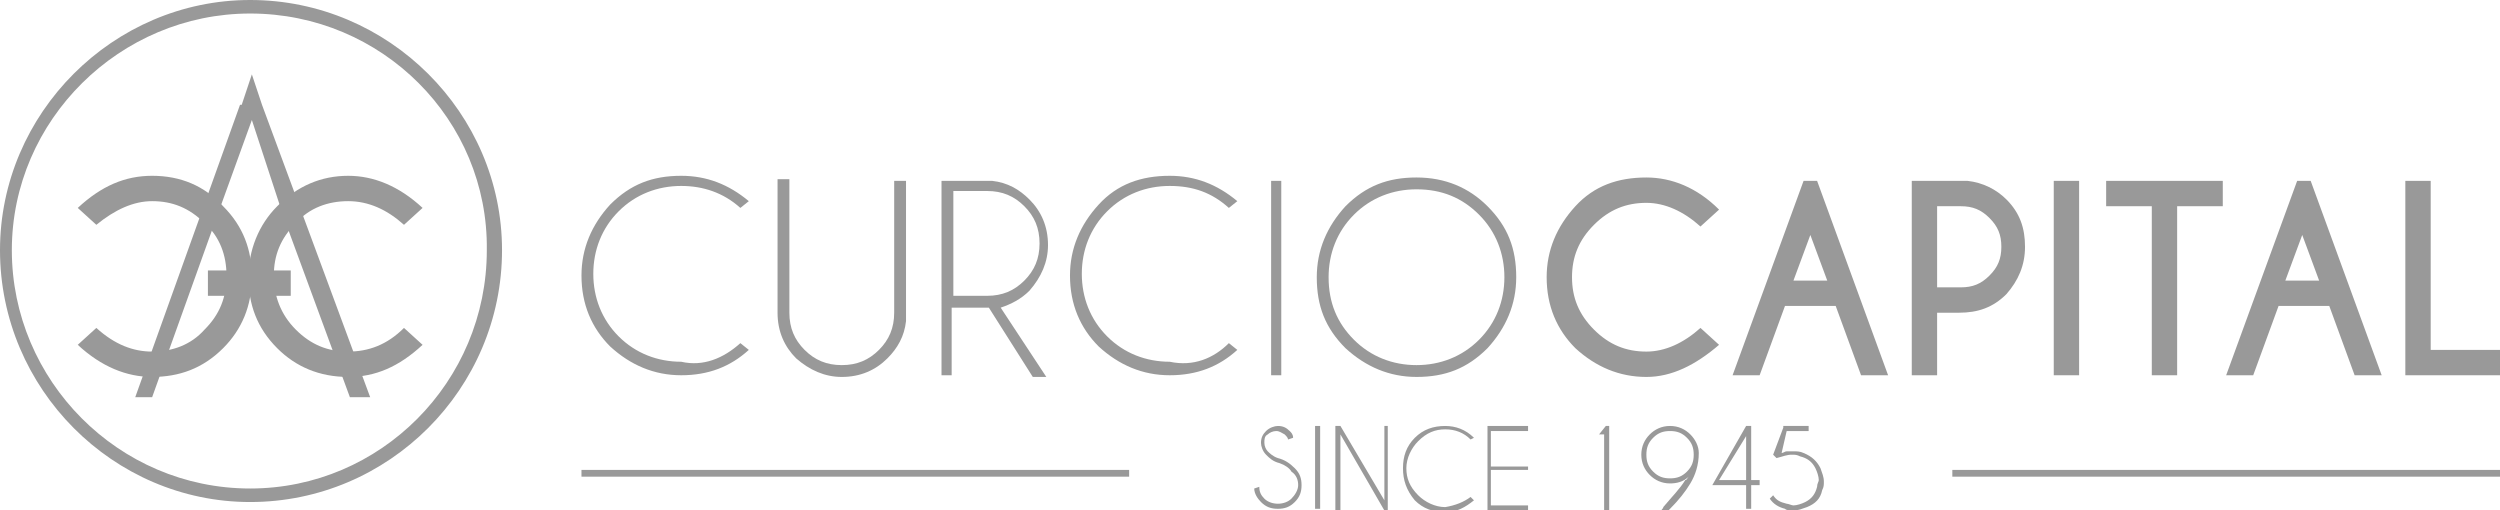 <?xml version="1.0" encoding="utf-8"?>
<!-- Generator: Adobe Illustrator 20.0.0, SVG Export Plug-In . SVG Version: 6.00 Build 0)  -->
<svg version="1.1" id="Capa_1" xmlns="http://www.w3.org/2000/svg" xmlns:xlink="http://www.w3.org/1999/xlink" x="0px" y="0px"
	 viewBox="0 0 147.9 30.2" style="enable-background:new 0 0 147.9 30.2;" xml:space="preserve">
<style type="text/css">
	.st0{fill:#999999;}
</style>
<g>
	<path class="st0" d="M43.8,20.3l0.5,0.4c-1.1,1-2.4,1.5-4,1.5c-1.6,0-3-0.6-4.2-1.7c-1.1-1.1-1.7-2.5-1.7-4.2c0-1.6,0.6-3,1.7-4.2
		c1.2-1.2,2.5-1.7,4.2-1.7c1.5,0,2.8,0.5,4,1.5l-0.5,0.4c-1-0.9-2.2-1.3-3.5-1.3c-1.4,0-2.7,0.5-3.7,1.5c-1,1-1.5,2.3-1.5,3.7
		c0,1.4,0.5,2.7,1.5,3.7c1,1,2.3,1.5,3.7,1.5C41.6,21.7,42.8,21.2,43.8,20.3"/>
	<path class="st0" d="M52.9,10.7h0.7v8.3c-0.1,0.9-0.5,1.6-1.1,2.2c-0.7,0.7-1.6,1.1-2.7,1.1c-1,0-1.9-0.4-2.7-1.1
		c-0.7-0.7-1.1-1.6-1.1-2.7v-7.9h0.7v7.9c0,0.9,0.3,1.6,0.9,2.2c0.6,0.6,1.3,0.9,2.2,0.9c0.9,0,1.6-0.3,2.2-0.9
		c0.6-0.6,0.9-1.3,0.9-2.2V10.7z"/>
	<path class="st0" d="M58.5,18.2c-0.1,0-0.1,0-0.2,0h-2v4h-0.6V10.7h3c0.9,0.1,1.6,0.5,2.2,1.1c0.7,0.7,1.1,1.6,1.1,2.7
		c0,1-0.4,1.9-1.1,2.7c-0.5,0.5-1.1,0.8-1.7,1l2.7,4.1h-0.8L58.5,18.2z M56.4,11.3v6.2h2c0.9,0,1.6-0.3,2.2-0.9
		c0.6-0.6,0.9-1.3,0.9-2.2c0-0.9-0.3-1.6-0.9-2.2c-0.6-0.6-1.3-0.9-2.2-0.9H56.4z"/>
	<path class="st0" d="M72.7,20.3l0.5,0.4c-1.1,1-2.4,1.5-4,1.5c-1.6,0-3-0.6-4.2-1.7c-1.1-1.1-1.7-2.5-1.7-4.2c0-1.6,0.6-3,1.7-4.2
		c1.1-1.2,2.5-1.7,4.2-1.7c1.5,0,2.8,0.5,4,1.5l-0.5,0.4c-1-0.9-2.1-1.3-3.5-1.3c-1.4,0-2.7,0.5-3.7,1.5c-1,1-1.5,2.3-1.5,3.7
		c0,1.4,0.5,2.7,1.5,3.7c1,1,2.3,1.5,3.7,1.5C70.6,21.7,71.8,21.2,72.7,20.3"/>
	<rect x="75.2" y="10.7" class="st0" width="0.6" height="11.5"/>
	<path class="st0" d="M88,12.2c1.2,1.2,1.7,2.5,1.7,4.2c0,1.6-0.6,3-1.7,4.2c-1.2,1.2-2.5,1.7-4.2,1.7c-1.6,0-3-0.6-4.2-1.7
		c-1.2-1.2-1.7-2.5-1.7-4.2c0-1.6,0.6-3,1.7-4.2c1.2-1.2,2.5-1.7,4.2-1.7C85.5,10.5,86.9,11.1,88,12.2 M83.8,11.2
		c-1.4,0-2.7,0.5-3.7,1.5c-1,1-1.5,2.3-1.5,3.7c0,1.5,0.5,2.7,1.5,3.7c1,1,2.3,1.5,3.7,1.5c1.4,0,2.7-0.5,3.7-1.5
		c1-1,1.5-2.3,1.5-3.7c0-1.4-0.5-2.7-1.5-3.7C86.5,11.7,85.3,11.2,83.8,11.2"/>
	<path class="st0" d="M100.6,19.4l1.1,1c-1.4,1.2-2.8,1.9-4.3,1.9c-1.6,0-3-0.6-4.2-1.7c-1.1-1.1-1.7-2.5-1.7-4.2
		c0-1.6,0.6-3,1.7-4.2c1.1-1.2,2.5-1.7,4.2-1.7c1.5,0,3,0.6,4.3,1.9l-1.1,1c-1-0.9-2.1-1.4-3.2-1.4c-1.2,0-2.2,0.4-3.1,1.3
		c-0.9,0.9-1.3,1.9-1.3,3.1c0,1.2,0.4,2.2,1.3,3.1c0.9,0.9,1.9,1.3,3.1,1.3C98.5,20.8,99.6,20.3,100.6,19.4"/>
	<path class="st0" d="M107.5,10.7l4.2,11.5h-1.6l-1.5-4.1h-3l-1.5,4.1h-1.6l4.2-11.5H107.5z M108.1,16.6l-1-2.7l-1,2.7H108.1z"/>
	<path class="st0" d="M114.6,18.5v3.7h-1.5V10.7h3.3c0.9,0.1,1.7,0.5,2.3,1.1c0.8,0.8,1.1,1.7,1.1,2.8c0,1.1-0.4,2-1.1,2.8
		c-0.8,0.8-1.7,1.1-2.8,1.1H114.6z M114.6,12.2V17h1.4c0.7,0,1.2-0.2,1.7-0.7c0.5-0.5,0.7-1,0.7-1.7c0-0.7-0.2-1.2-0.7-1.7
		c-0.5-0.5-1-0.7-1.7-0.7H114.6z"/>
	<rect x="121.5" y="10.7" class="st0" width="1.5" height="11.5"/>
	<polygon class="st0" points="128.8,12.2 128.8,22.2 127.3,22.2 127.3,12.2 124.6,12.2 124.6,10.7 131.5,10.7 131.5,12.2 	"/>
	<path class="st0" d="M136.7,10.7l4.2,11.5h-1.6l-1.5-4.1h-3l-1.5,4.1h-1.6l4.2-11.5H136.7z M137.2,16.6l-1-2.7l-1,2.7H137.2z"/>
	<polygon class="st0" points="142.3,22.2 142.3,10.7 143.8,10.7 143.8,20.7 147.9,20.7 147.9,22.2 	"/>
	<path class="st0" d="M75.7,27.4c-0.4-0.1-0.6-0.3-0.8-0.5c-0.2-0.2-0.3-0.5-0.3-0.7c0-0.3,0.1-0.5,0.3-0.7c0.2-0.2,0.5-0.3,0.7-0.3
		c0.3,0,0.5,0.1,0.7,0.3c0.1,0.1,0.2,0.2,0.2,0.4l-0.3,0.1c0-0.1-0.1-0.2-0.2-0.3c-0.2-0.1-0.3-0.2-0.5-0.2c-0.2,0-0.4,0.1-0.5,0.2
		c-0.2,0.1-0.2,0.3-0.2,0.5c0,0.2,0.1,0.4,0.2,0.5c0.1,0.1,0.3,0.3,0.6,0.4c0.4,0.1,0.7,0.3,1,0.6c0.3,0.3,0.4,0.6,0.4,1
		c0,0.4-0.1,0.7-0.4,1c-0.3,0.3-0.6,0.4-1,0.4c-0.4,0-0.7-0.1-1-0.4c-0.2-0.2-0.4-0.5-0.4-0.8l0.3-0.1c0,0.3,0.1,0.5,0.3,0.7
		c0.2,0.2,0.5,0.3,0.8,0.3c0.3,0,0.6-0.1,0.8-0.3c0.2-0.2,0.4-0.5,0.4-0.8c0-0.3-0.1-0.6-0.4-0.8C76.3,27.7,76,27.5,75.7,27.4"/>
	<rect x="77.8" y="25.2" class="st0" width="0.3" height="4.9"/>
	<polygon class="st0" points="79,25.2 79.3,25.2 81.9,29.6 81.9,25.2 82.1,25.2 82.1,30.2 81.9,30.2 79.3,25.7 79.3,30.2 79,30.2 	
		"/>
	<path class="st0" d="M87,29.4l0.2,0.2c-0.5,0.4-1,0.7-1.7,0.7c-0.7,0-1.3-0.2-1.8-0.7C83.2,29,83,28.4,83,27.7
		c0-0.7,0.2-1.3,0.7-1.8c0.5-0.5,1.1-0.7,1.8-0.7c0.6,0,1.2,0.2,1.7,0.7L87,26c-0.4-0.4-0.9-0.6-1.5-0.6c-0.6,0-1.1,0.2-1.6,0.7
		c-0.4,0.4-0.7,1-0.7,1.6c0,0.6,0.2,1.1,0.7,1.6c0.4,0.4,1,0.7,1.6,0.7C86.1,29.9,86.6,29.7,87,29.4"/>
	<polygon class="st0" points="90.4,25.2 90.4,25.5 88.2,25.5 88.2,27.6 90.4,27.6 90.4,27.8 88.2,27.8 88.2,29.9 90.4,29.9 
		90.4,30.2 88,30.2 88,25.2 	"/>
	<polygon class="st0" points="95.2,25.2 95.2,30.2 94.9,30.2 94.9,25.7 94.6,25.7 95,25.2 	"/>
	<path class="st0" d="M99.9,28.2c-0.3,0.3-0.7,0.4-1.1,0.4c-0.5,0-0.9-0.2-1.2-0.5c-0.3-0.3-0.5-0.7-0.5-1.2c0-0.5,0.2-0.9,0.5-1.2
		c0.3-0.3,0.7-0.5,1.2-0.5c0.5,0,0.9,0.2,1.2,0.5c0.3,0.3,0.5,0.7,0.5,1.1h0c0,0.7-0.2,1.3-0.5,1.8c-0.3,0.5-0.7,1-1.2,1.5
		c0,0-0.1,0.1-0.1,0.1h-0.4c0-0.1,0.1-0.1,0.1-0.2c0.5-0.6,1-1.1,1.3-1.6C99.8,28.4,99.8,28.3,99.9,28.2 M99.8,27.9
		c0.3-0.3,0.4-0.6,0.4-1c0-0.4-0.1-0.7-0.4-1c-0.3-0.3-0.6-0.4-1-0.4c-0.4,0-0.7,0.1-1,0.4c-0.3,0.3-0.4,0.6-0.4,1
		c0,0.4,0.1,0.7,0.4,1c0.3,0.3,0.6,0.4,1,0.4C99.2,28.3,99.5,28.2,99.8,27.9"/>
	<path class="st0" d="M103.3,25.2h0.3v3.2h0.5v0.3h-0.5v1.4h-0.3v-1.4h-2L103.3,25.2z M103.3,25.8l-1.6,2.6h1.6V25.8z"/>
	<path class="st0" d="M105.4,26.8c0.1,0,0.2-0.1,0.3-0.1c0.1,0,0.3,0,0.4,0c0.2,0,0.4,0,0.6,0.1c0.5,0.2,0.8,0.5,1,0.9
		c0.1,0.3,0.2,0.5,0.2,0.8c0,0.2,0,0.3-0.1,0.5c-0.1,0.5-0.4,0.8-0.9,1c-0.3,0.1-0.5,0.2-0.8,0.2c-0.2,0-0.4,0-0.5-0.1
		c-0.4-0.1-0.7-0.3-0.9-0.6l0.2-0.2c0.2,0.3,0.4,0.4,0.8,0.5c0.1,0,0.3,0.1,0.4,0.1c0.2,0,0.5-0.1,0.7-0.2c0.4-0.2,0.6-0.5,0.7-0.9
		c0-0.2,0.1-0.3,0.1-0.4c0-0.2-0.1-0.5-0.2-0.7c-0.2-0.4-0.5-0.6-0.9-0.7c-0.2-0.1-0.3-0.1-0.5-0.1c-0.3,0-0.5,0.1-0.9,0.2l-0.2-0.2
		l0.6-1.6v-0.1h1.5v0.3h-1.3L105.4,26.8z"/>
	<rect x="115.5" y="27.8" class="st0" width="32.4" height="0.4"/>
	<rect x="34.4" y="27.8" class="st0" width="32.4" height="0.4"/>
	<path class="st0" d="M14.8,29.7C6.7,29.7,0,23,0,14.8C0,6.7,6.7,0,14.8,0C23,0,29.7,6.7,29.7,14.8C29.7,23,23,29.7,14.8,29.7
		 M14.8,0.8c-7.7,0-14.1,6.3-14.1,14c0,7.7,6.3,14.1,14.1,14.1c7.7,0,14-6.3,14-14.1C28.9,7.1,22.6,0.8,14.8,0.8"/>
	<path class="st0" d="M9,20.8c1.2,0,2.3-0.4,3.1-1.3c0.9-0.9,1.3-1.9,1.3-3.2c0-1.2-0.4-2.3-1.3-3.1c-0.9-0.9-1.9-1.3-3.1-1.3
		c-1.1,0-2.2,0.5-3.3,1.4l-1.1-1C6,11,7.4,10.4,9,10.4c1.7,0,3.1,0.6,4.2,1.8c1.2,1.2,1.7,2.6,1.7,4.2c0,1.7-0.6,3.1-1.7,4.2
		c-1.2,1.2-2.6,1.7-4.2,1.7c-1.5,0-3-0.6-4.4-1.9l1.1-1C6.8,20.4,7.9,20.8,9,20.8"/>
	<path class="st0" d="M23.9,19.4l1.1,1c-1.4,1.3-2.8,1.9-4.4,1.9c-1.7,0-3.1-0.6-4.2-1.7c-1.2-1.2-1.7-2.6-1.7-4.2
		c0-1.6,0.6-3.1,1.7-4.2c1.2-1.2,2.6-1.8,4.2-1.8c1.5,0,3,0.6,4.4,1.9l-1.1,1c-1-0.9-2.1-1.4-3.3-1.4c-1.2,0-2.3,0.4-3.1,1.3
		c-0.9,0.9-1.3,1.9-1.3,3.1c0,1.2,0.4,2.3,1.3,3.2c0.9,0.9,1.9,1.3,3.1,1.3C21.8,20.8,22.9,20.4,23.9,19.4"/>
	<polygon class="st0" points="15.5,6.2 15.5,6.2 14.9,4.4 14.3,6.2 14.2,6.2 8,23.5 9,23.5 12.8,12.9 14.9,7.1 16.8,12.9 20.7,23.5 
		21.9,23.5 	"/>
	<rect x="12.3" y="16" class="st0" width="4.9" height="1.5"/>
</g>
</svg>
